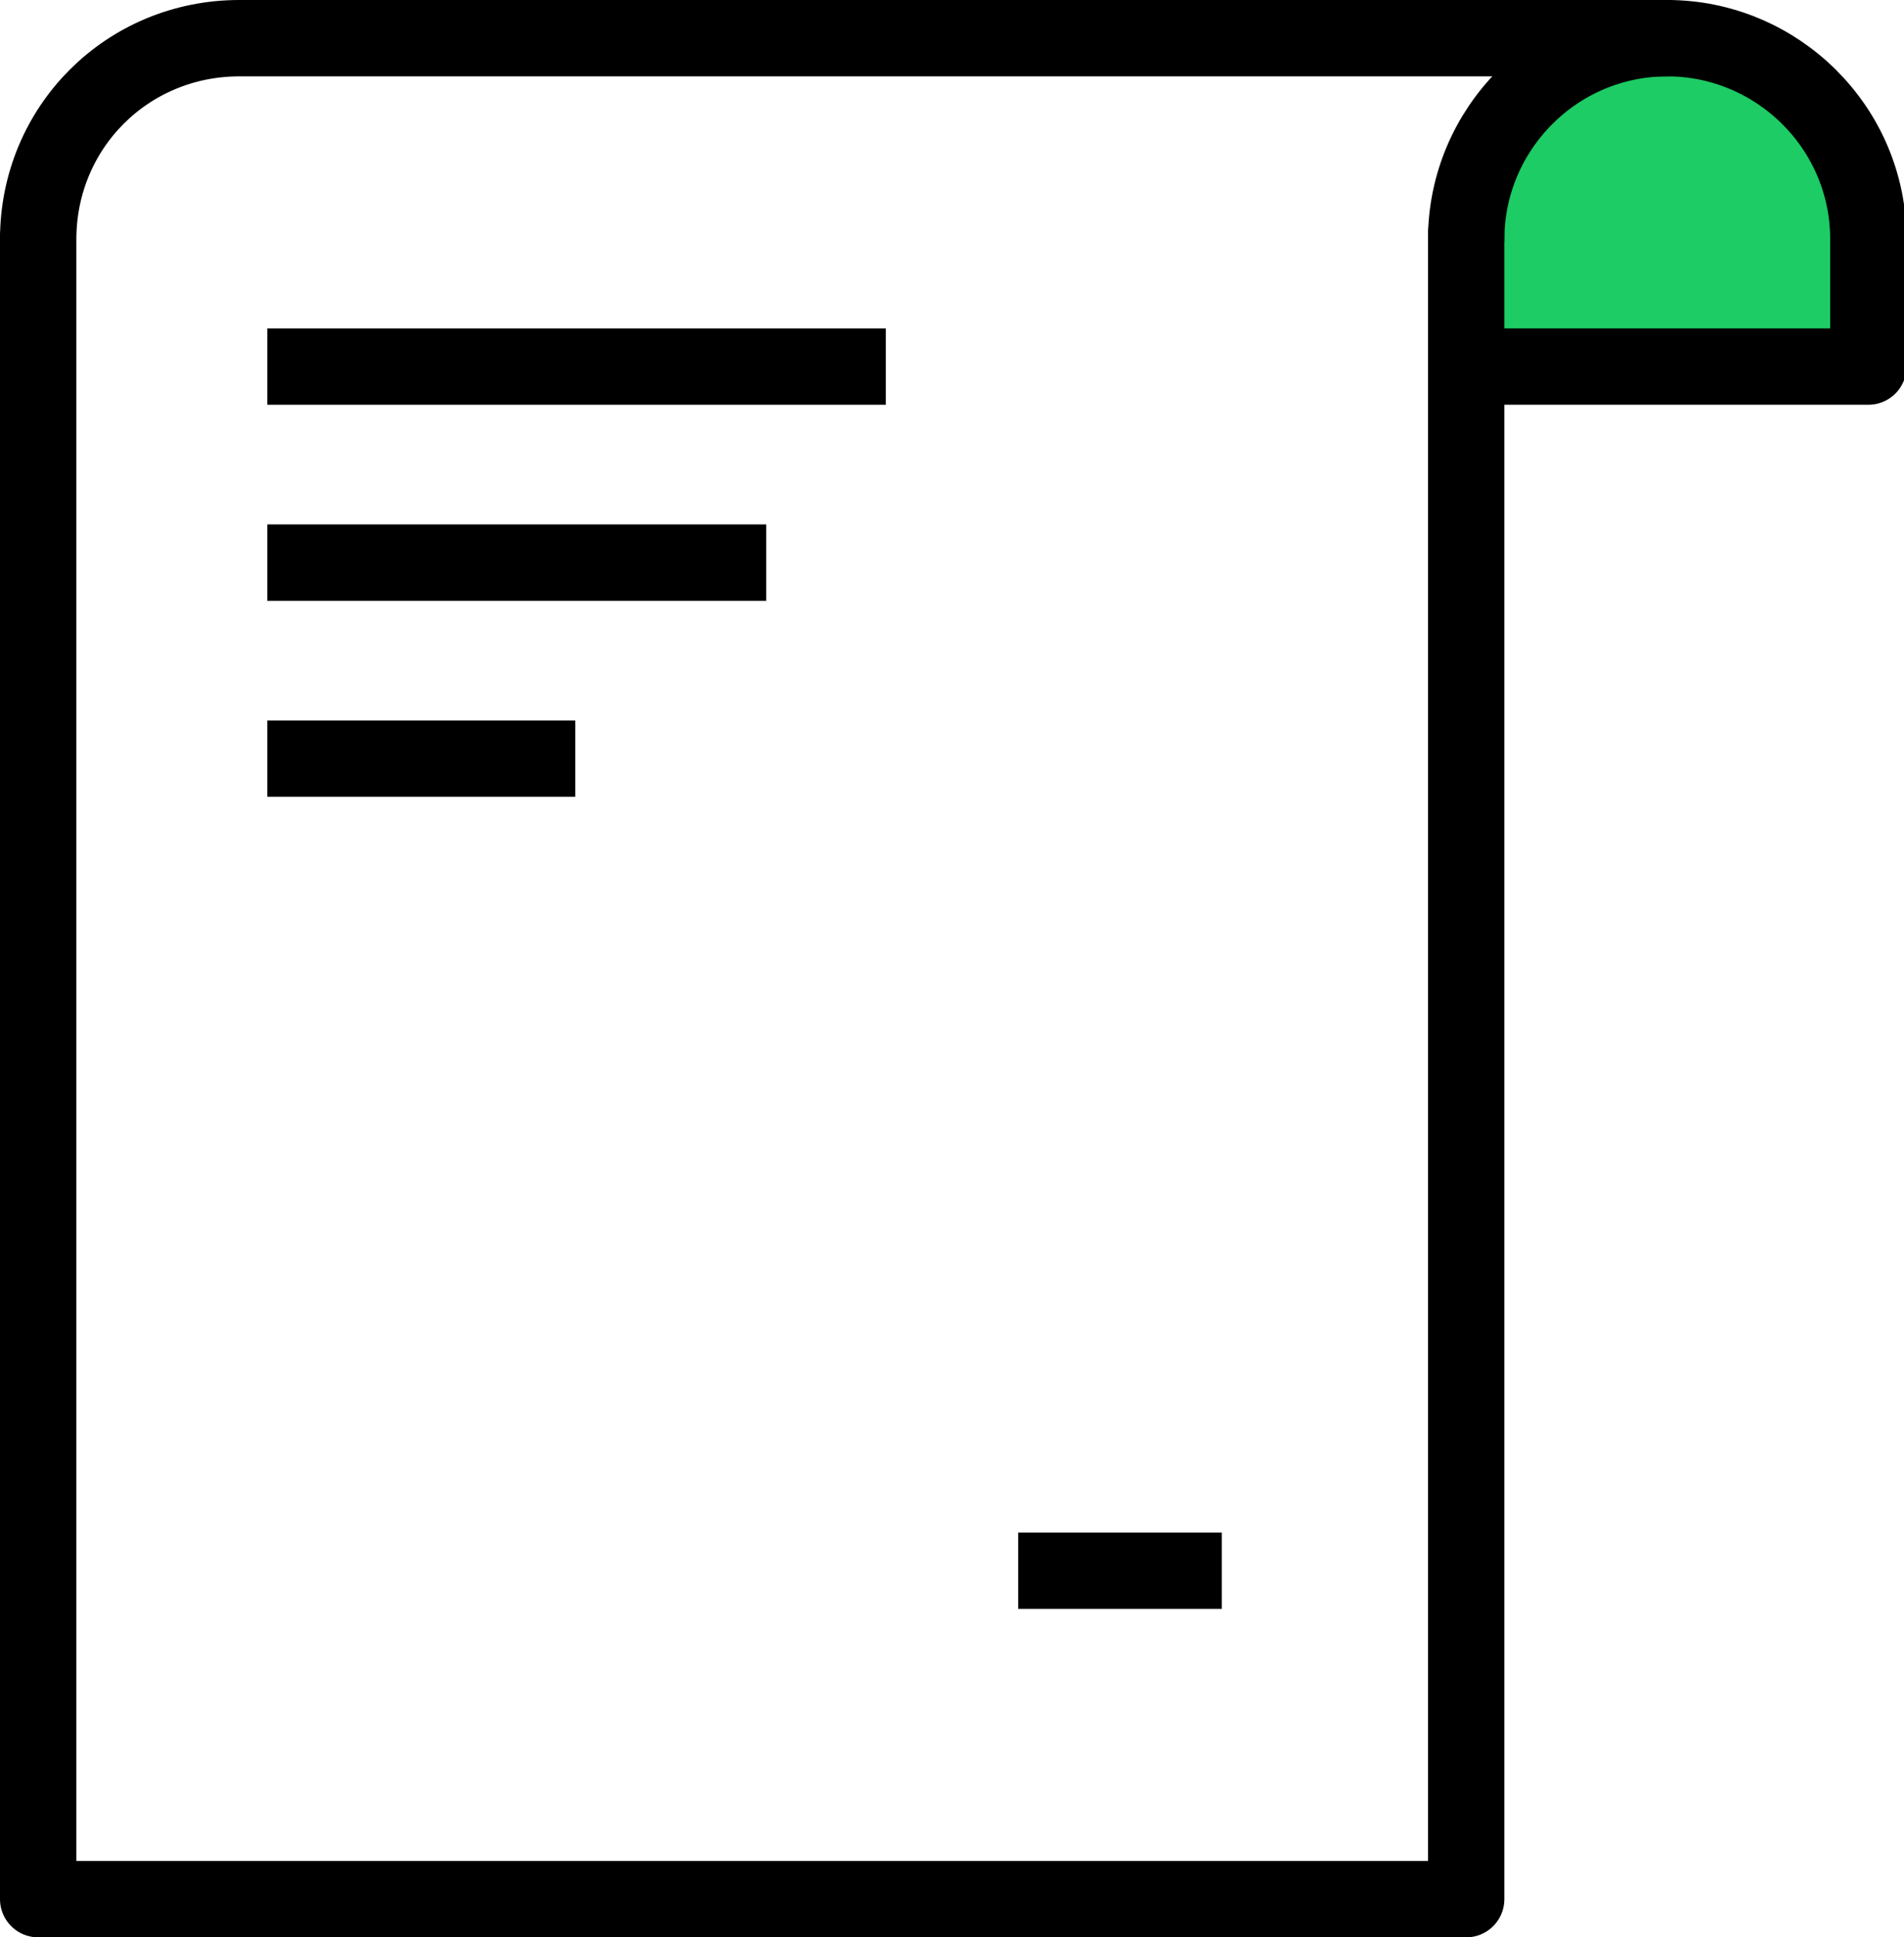 <?xml version="1.0" encoding="utf-8"?>
<!-- Generator: Adobe Illustrator 27.0.1, SVG Export Plug-In . SVG Version: 6.00 Build 0)  -->
<svg version="1.1" id="レイヤー_1" xmlns="http://www.w3.org/2000/svg" xmlns:xlink="http://www.w3.org/1999/xlink" x="0px"
	 y="0px" viewBox="0 0 74.8 76.1" style="enable-background:new 0 0 74.8 76.1;" xml:space="preserve">
<style type="text/css">
	.st0{fill:#FFFFFF;stroke:#000000;stroke-width:3;stroke-miterlimit:10;}
	.st1{fill:#1DCC64;stroke:#000000;stroke-width:3;stroke-linecap:round;stroke-linejoin:round;stroke-miterlimit:10;}
	.st2{fill:none;stroke:#000000;stroke-width:3;stroke-linecap:round;stroke-linejoin:round;stroke-miterlimit:10;}
	.st3{fill:none;stroke:#000000;stroke-width:3;stroke-linejoin:round;stroke-miterlimit:10;}
	.st4{fill:#1DCC64;}
	.st5{fill:none;stroke:#000000;stroke-width:3;stroke-miterlimit:10;}
	.st6{fill:#FFFFFF;stroke:#000000;stroke-width:3;stroke-linecap:round;stroke-linejoin:round;stroke-miterlimit:10;}
	.st7{stroke:#000000;stroke-width:3;stroke-linecap:round;stroke-linejoin:round;stroke-miterlimit:10;}
	.st8{fill:#FFFFFF;stroke:#1DCC64;stroke-width:3;stroke-miterlimit:10;}
	.st9{fill:#FFFFFF;stroke:#DDDDDD;stroke-width:3;stroke-miterlimit:10;}
	.st10{fill:none;stroke:#DDDDDD;stroke-width:3;stroke-linejoin:round;stroke-miterlimit:10;}
	.st11{fill:#FFFFFF;stroke:#FFFFFF;stroke-width:3;stroke-miterlimit:10;}
	.st12{fill:#FFFFFF;}
	.st13{fill:#FFFFFF;stroke:#000000;stroke-width:3;stroke-linejoin:round;stroke-miterlimit:10;}
	.st14{fill:none;stroke:#DDDDDD;stroke-width:2;stroke-miterlimit:10;}
</style>
<g>
	<line class="st0" x1="34.8" y1="14.4" x2="10.5" y2="14.4"/>
	<line class="st0" x1="30.1" y1="22.1" x2="10.5" y2="22.1"/>
	<line class="st0" x1="22.6" y1="29.8" x2="10.5" y2="29.8"/>
	<line class="st0" x1="48" y1="61.7" x2="40" y2="61.7"/>
	<path class="st1" d="M57.6,9.4c0-4.3,3.5-7.9,7.9-7.9c4.3,0,7.9,3.5,7.9,7.9v5H57.6"/>
	<path class="st2" d="M65.5,1.5H9.4C5,1.5,1.5,5,1.5,9.4V9.2v65.4h56.1V9.2"/>
</g>
</svg>
